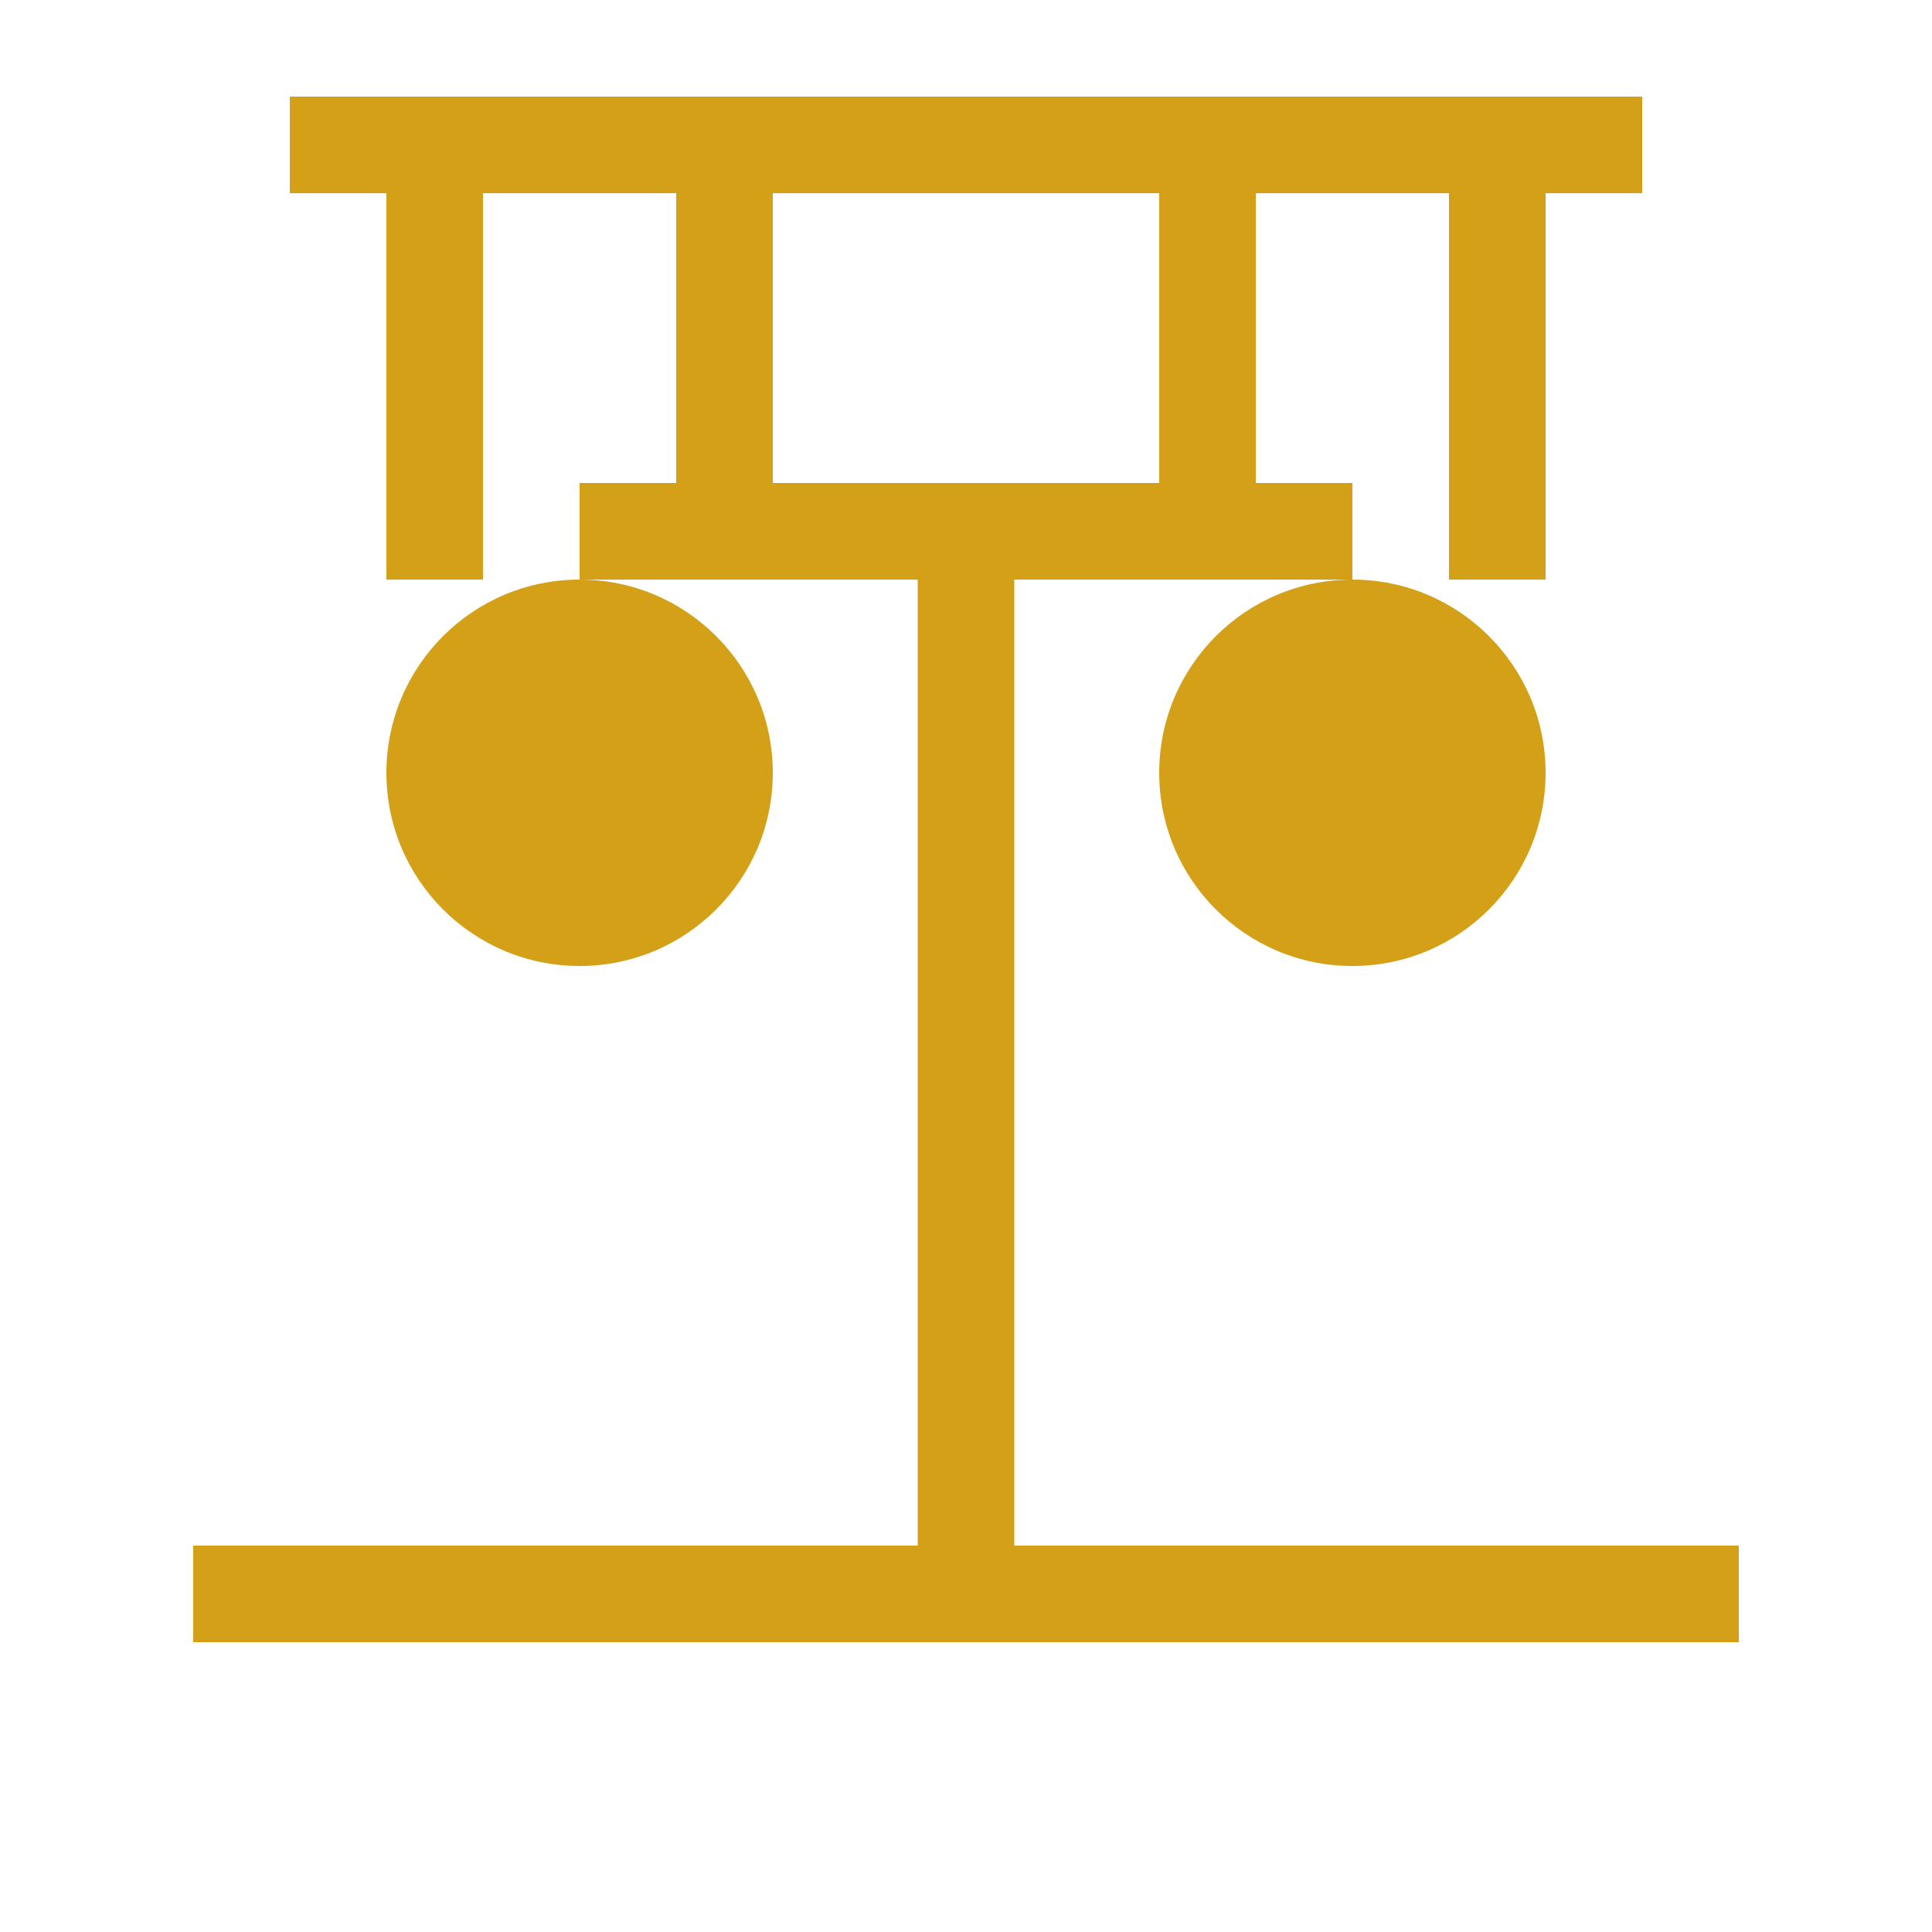 <svg width="100" height="100" viewBox="0 0 100 100" fill="none" xmlns="http://www.w3.org/2000/svg">
  <!-- Scales of Justice -->
  <rect x="47.5" y="30" width="5" height="50" fill="#D4A017" />
  <rect x="30" y="25" width="40" height="5" fill="#D4A017" />
  <circle cx="30" cy="40" r="10" fill="#D4A017" />
  <circle cx="70" cy="40" r="10" fill="#D4A017" />
  <!-- Courthouse Columns -->
  <rect x="20" y="10" width="5" height="20" fill="#D4A017" />
  <rect x="35" y="10" width="5" height="20" fill="#D4A017" />
  <rect x="60" y="10" width="5" height="20" fill="#D4A017" />
  <rect x="75" y="10" width="5" height="20" fill="#D4A017" />
  <!-- Roof/Foundation -->
  <rect x="15" y="5" width="70" height="5" fill="#D4A017" />
  <rect x="10" y="80" width="80" height="5" fill="#D4A017" />
</svg>